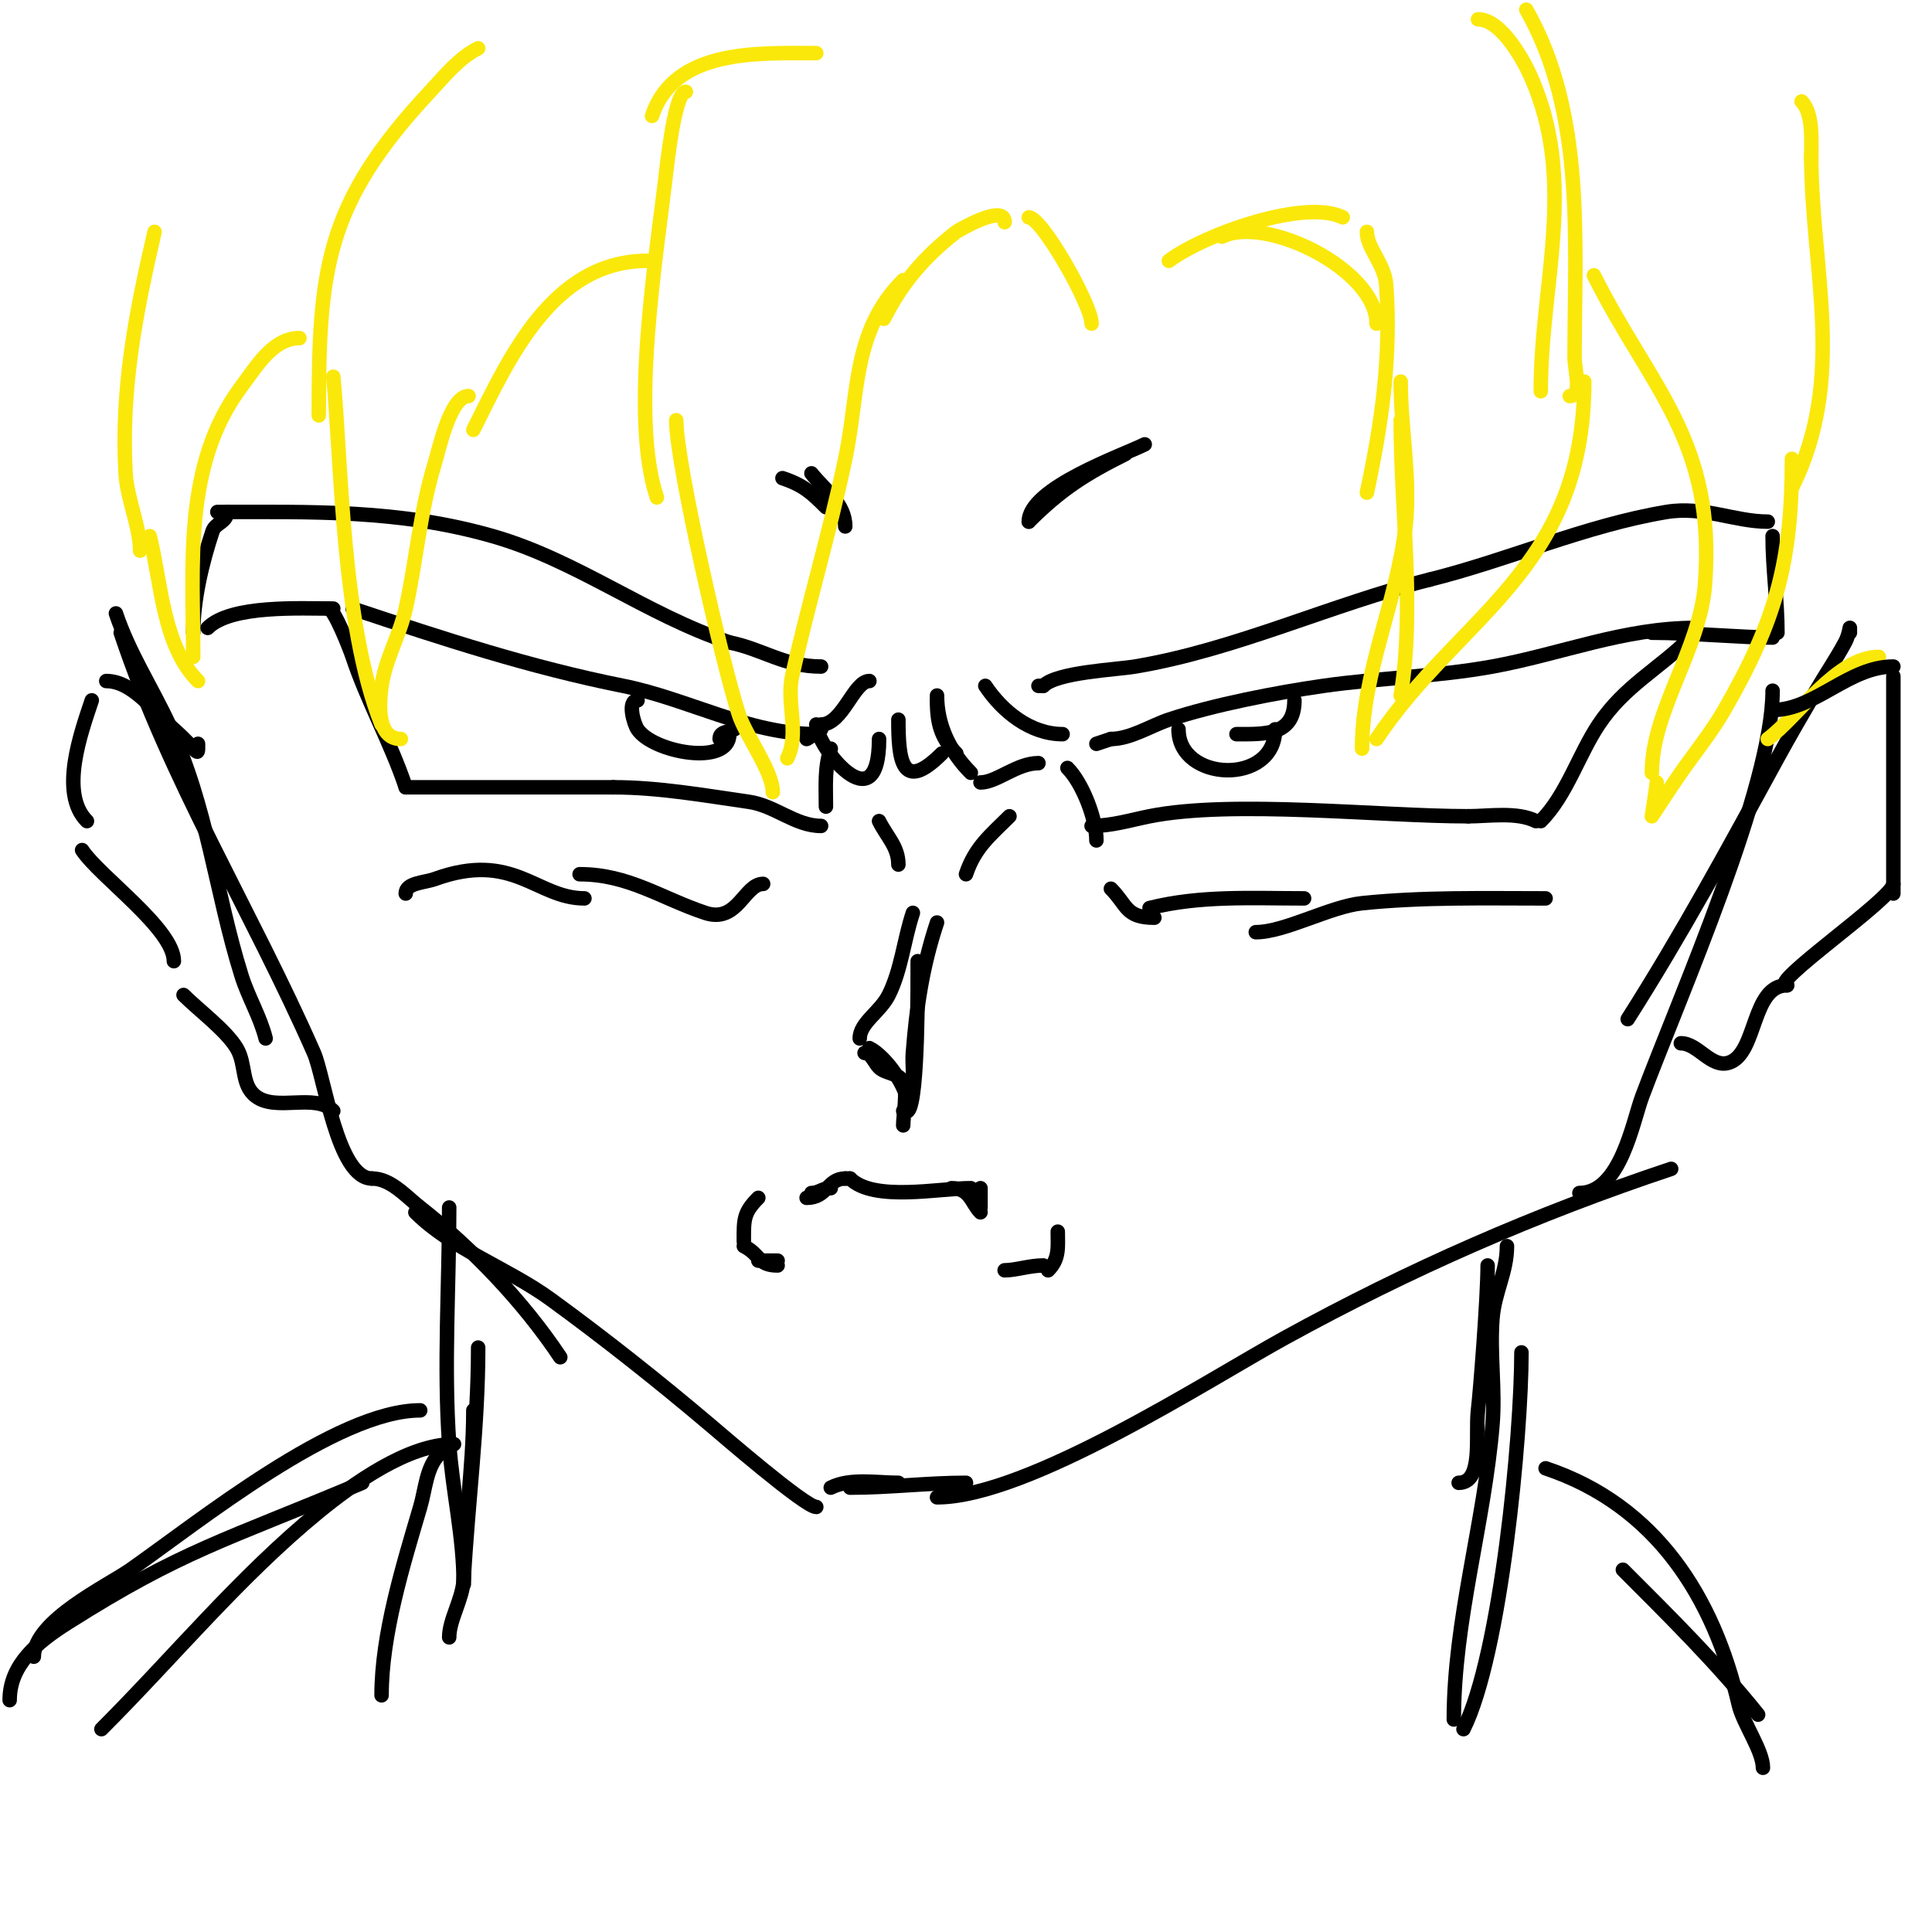 <svg viewBox='0 0 400 400' version='1.1' xmlns='http://www.w3.org/2000/svg' xmlns:xlink='http://www.w3.org/1999/xlink'><g fill='none' stroke='#000000' stroke-width='3' stroke-linecap='round' stroke-linejoin='round'><path d='M221,159c3.157,3.157 6,10.66 6,15'/><path d='M226,171c4.153,0 8.098,-1.22 12,-2c17.142,-3.428 47.777,0 66,0'/><path d='M304,169c4.206,0 10.04,-0.98 14,1'/><path d='M319,170c5.325,-5.325 7.839,-13.759 12,-20c5.341,-8.011 12.518,-11.518 19,-18'/><path d='M351,130c-14.837,0 -27.781,5.415 -42,8c-11.529,2.096 -23.483,2.355 -35,4c-9.757,1.394 -22.812,3.937 -32,7c-3.748,1.249 -7.967,4 -12,4'/><path d='M230,153l-3,1'/><path d='M172,155c-1.334,4.001 -1,7.797 -1,12'/><path d='M170,171c-5.376,0 -9.503,-4.215 -15,-5c-9.198,-1.314 -18.608,-3 -28,-3'/><path d='M127,163c-14.342,0 -29.369,0 -43,0'/><path d='M84,163c-3.045,-9.136 -7.936,-17.808 -11,-27c-0.538,-1.614 -3.808,-10 -5,-10'/><path d='M73,126c18.763,6.254 36.665,12.133 56,16c13.448,2.69 26.015,10 40,10'/><path d='M180,141c-3.258,0 -5.492,9 -10,9'/><path d='M167,153c1.824,-0.912 1.649,-2 3,-2'/><path d='M69,126c-6.754,0 -21.19,-0.81 -26,4'/><path d='M40,131c0,-6.757 1.862,-14.585 4,-21c0.595,-1.786 3,-1.832 3,-4'/><path d='M45,106c19.676,0 37.567,-0.552 57,5c17.386,4.967 31.771,16.257 49,22'/><path d='M151,133c6.916,1.383 11.369,5 19,5'/><path d='M204,142c3.513,5.269 9.314,10 16,10'/><path d='M342,131c7.842,0 18.846,1 25,1'/><path d='M368,131c0,-6.789 -1,-13.109 -1,-20'/><path d='M366,108c-6.845,0 -13.34,-3.277 -21,-2c-16.711,2.785 -32.499,9.875 -49,14'/><path d='M296,120c-20.29,5.072 -40.215,14.536 -61,18c-4.013,0.669 -16.173,1.173 -19,4'/><path d='M216,142c-0.333,0 -0.667,0 -1,0'/><path d='M215,158c-4.492,0 -8.627,4 -12,4'/><path d='M201,160c-4.346,-4.346 -7,-9.883 -7,-16'/><path d='M194,145c0,4.46 0.667,7.667 4,11'/><path d='M195,156c-8.407,8.407 -9,1.058 -9,-7'/><path d='M169,150c0,4.454 13,21.06 13,3'/><path d='M209,169c-3.945,3.945 -7.128,6.385 -9,12'/><path d='M186,179c0,-3.681 -2.336,-5.673 -4,-9'/><path d='M230,184c3.405,3.405 2.99,6 9,6'/><path d='M238,188c10.578,-2.645 21.178,-2 32,-2'/><path d='M260,193c6.001,0 15.387,-5.316 22,-6c12.647,-1.308 25.321,-1 38,-1'/><path d='M158,183c-3.926,0 -5.255,8.248 -12,6c-9.154,-3.051 -15.87,-8 -26,-8'/><path d='M121,186c-9.938,0 -14.693,-9.93 -31,-4c-2.101,0.764 -6,0.764 -6,3'/><path d='M132,145c-2.181,0 -0.815,4.777 0,6c3.18,4.769 19,7.721 19,1'/><path d='M153,149c0,3.474 -4,1.531 -4,4'/><path d='M244,151c0,10.937 20,11.632 20,0'/><path d='M268,145c0,7.331 -6.197,7 -12,7'/><path d='M213,108c6.717,-6.717 11.734,-9.867 20,-14'/><path d='M237,92c-4.487,2.244 -24,9.042 -24,16'/><path d='M175,109c0,-4.688 -4.068,-7.335 -7,-11'/><path d='M162,99c4.362,1.454 6.044,3.044 9,6'/><path d='M189,189c-1.849,5.548 -2.388,11.775 -5,17c-1.768,3.535 -6,5.761 -6,9'/><path d='M179,218c1.414,0 2,2 3,3c1.33,1.33 4.061,1.121 5,3c0.939,1.878 0,6.976 0,9'/><path d='M188,230c2.142,-2.142 2,-26.987 2,-31'/><path d='M194,191c-3.013,9.04 -4.273,17.543 -5,27c-0.293,3.813 1.097,8.903 -2,12'/><path d='M188,229c0,-3.977 -4.737,-10.368 -8,-12'/><path d='M201,246c-6.488,0 -20.135,2.865 -25,-2'/><path d='M176,244c-0.333,0 -0.667,0 -1,0'/><path d='M175,244c-3.722,0 -3.703,4 -8,4'/><path d='M168,247c1.585,0 2.197,-1 4,-1'/><path d='M197,246c3.871,0 4.11,3.11 6,5'/><path d='M203,250c0,-1.333 0,-2.667 0,-4'/><path d='M219,255c0,3.135 0.405,5.595 -2,8'/><path d='M216,262c-2.827,0 -5.694,1 -8,1'/><path d='M157,248c-3.119,3.119 -3,4.548 -3,9'/><path d='M154,258c3.468,1.734 2.85,4 7,4'/><path d='M161,261c-1.333,0 -2.667,0 -4,0'/><path d='M186,307c-4.529,0 -9.941,-1.029 -14,1'/><path d='M176,308c8.165,0 15.987,-1 24,-1'/><path d='M194,310c18.759,0 55.96,-24.178 72,-33c25.81,-14.195 52.034,-25.678 80,-35'/><path d='M327,247c8.52,0 11.042,-14.778 13,-20c7.749,-20.663 27,-64.137 27,-84'/><path d='M383,131c0,-2.454 0.105,-0.053 -1,2c-1.843,3.423 -4.041,6.642 -6,10c-2.708,4.643 -5.426,9.281 -8,14c-9.969,18.276 -19.811,36.417 -31,54'/><path d='M169,312c-2.292,0 -19.409,-14.807 -22,-17c-10.566,-8.94 -21.858,-17.897 -33,-26c-8.752,-6.365 -20.383,-10.383 -28,-18'/><path d='M77,244c3.887,0 6.943,3.598 10,6c10.817,8.499 21.367,19.551 29,31'/><path d='M77,244c-7.122,0 -9.85,-21.113 -12,-26c-12.906,-29.332 -29.863,-56.59 -40,-87'/><path d='M24,127c2.687,8.062 7.406,15.299 11,23c8.018,17.181 9.545,34.545 15,52c1.385,4.431 3.874,8.496 5,13'/></g>
<g fill='none' stroke='#fae80b' stroke-width='3' stroke-linecap='round' stroke-linejoin='round'><path d='M226,67c0,-3.933 -10.298,-22 -13,-22'/><path d='M208,46c0,-4.023 -9.842,1.877 -10,2c-6.593,5.128 -11.291,10.582 -15,18'/><path d='M187,58c-10.564,10.564 -9.115,23.297 -12,37c-3.17,15.059 -7.667,30.002 -11,45c-1.223,5.502 1.591,11.819 -1,17'/><path d='M160,164c0,-4.272 -5.535,-11.604 -7,-16c-3.281,-9.843 -13,-52.095 -13,-61'/><path d='M136,103c-5.641,-16.923 -0.062,-50.127 2,-68c0.731,-6.335 2.155,-16 4,-16'/><path d='M135,24c4.653,-13.958 21.919,-13 34,-13'/><path d='M134,54c-19.664,0 -28.647,20.294 -36,35'/><path d='M97,82c-3.816,0 -6.201,11.404 -7,14c-3.057,9.936 -3.783,20.025 -6,30c-1.212,5.455 -4.21,10.468 -5,16c-0.481,3.366 -1.143,11 4,11'/><path d='M79,150c-8.275,-20.687 -8.264,-54.291 -10,-72'/><path d='M66,86c0,-30.125 1.268,-43.715 23,-67c3.06,-3.278 5.989,-6.994 10,-9'/><path d='M62,70c-5.494,0 -8.917,5.89 -12,10c-12.13,16.174 -10,36.86 -10,56'/><path d='M41,141c-7.314,-7.314 -7.628,-20.513 -10,-30'/><path d='M29,114c0,-4.926 -2.711,-10.803 -3,-16c-0.976,-17.56 2.072,-32.978 6,-50'/><path d='M242,54c7.369,-5.527 28.221,-12.89 36,-9'/><path d='M283,48c0,3.39 3.687,6.612 4,11c1.058,14.818 -0.91,28.578 -4,43'/><path d='M290,79c0,9.861 2.116,19.96 1,30c-1.729,15.561 -9,30.181 -9,46'/><path d='M319,81c0,-22.504 7.6,-43.182 -2,-65c-1.33,-3.023 -6.005,-12 -11,-12'/><path d='M253,49c8.987,-4.494 32,6.776 32,18'/><path d='M290,87c0,18.345 2.985,39.092 0,57'/><path d='M285,153c17.053,-25.579 43,-35.082 43,-74'/><path d='M325,82c2.687,0 1,-5.313 1,-8c0,-23.847 2.285,-50.501 -10,-72'/><path d='M330,57c11.729,23.459 25.294,34.183 23,64c-1.042,13.552 -11,26.084 -11,39'/><path d='M343,162c0,0.7 -1,7 -1,7c0,0 3.932,-6.046 6,-9c3.022,-4.318 6.37,-8.432 9,-13c10.853,-18.85 14,-30.866 14,-52'/><path d='M371,101c11.422,-22.845 4,-44.892 4,-69'/><path d='M375,33c0,-3.514 0.479,-9.521 -2,-12'/><path d='M366,153c6.382,-4.786 14.337,-17 23,-17'/></g>
<g fill='none' stroke='#000000' stroke-width='3' stroke-linecap='round' stroke-linejoin='round'><path d='M367,147c8.763,0 15.733,-9 25,-9'/><path d='M392,140c0,15 0,30 0,45'/><path d='M392,183c0,2.996 -26.444,21 -22,21'/><path d='M370,204c-7.382,0 -6.18,14.06 -12,16c-3.728,1.243 -6.404,-4 -10,-4'/><path d='M41,154c0,3.061 0.26,1.676 -5,-3c-3.956,-3.516 -8.454,-10 -14,-10'/><path d='M19,145c-2.21,6.631 -6.805,19.195 -1,25'/><path d='M17,176c3.714,5.571 19,16.341 19,23'/><path d='M38,206c3.148,3.148 8.796,7.327 11,11c2.023,3.372 0.843,7.633 4,10c4.245,3.184 12.244,-0.756 16,3'/><path d='M312,258c0,5.401 -2.579,9.531 -3,15c-0.561,7.288 0.607,14.716 0,22c-1.698,20.376 -8,40.53 -8,61'/><path d='M303,358c7.754,-15.508 12,-60.886 12,-78'/><path d='M308,262c0,6.595 -1.532,26.026 -2,30c-0.605,5.139 1.175,15 -4,15'/><path d='M93,250c0,16.175 -1.151,32.88 0,49c0.701,9.813 3,19.124 3,29'/><path d='M96,328c0,-11.827 2,-23.859 2,-36'/><path d='M99,279c0,16.32 -2.1,31.807 -3,48c-0.231,4.156 -3,8.316 -3,12'/><path d='M91,301c-2.759,2.759 -2.899,7.257 -4,11c-3.548,12.064 -8,26.366 -8,39'/><path d='M94,299c-9.514,0 -20.986,8.261 -28,14c-16.393,13.413 -30.098,30.098 -45,45'/><path d='M87,292c-17.332,0 -45.914,23.14 -60,33c-4.674,3.272 -20,10.559 -20,18'/><path d='M2,352c0,-7.361 5.741,-12.036 12,-16c23.745,-15.039 32.393,-16.955 61,-29'/><path d='M320,304c22.91,7.637 34.883,26.828 40,49c0.859,3.723 5,9.478 5,13'/><path d='M364,355c-8.43,-10.538 -18.46,-20.46 -28,-30'/></g>
</svg>